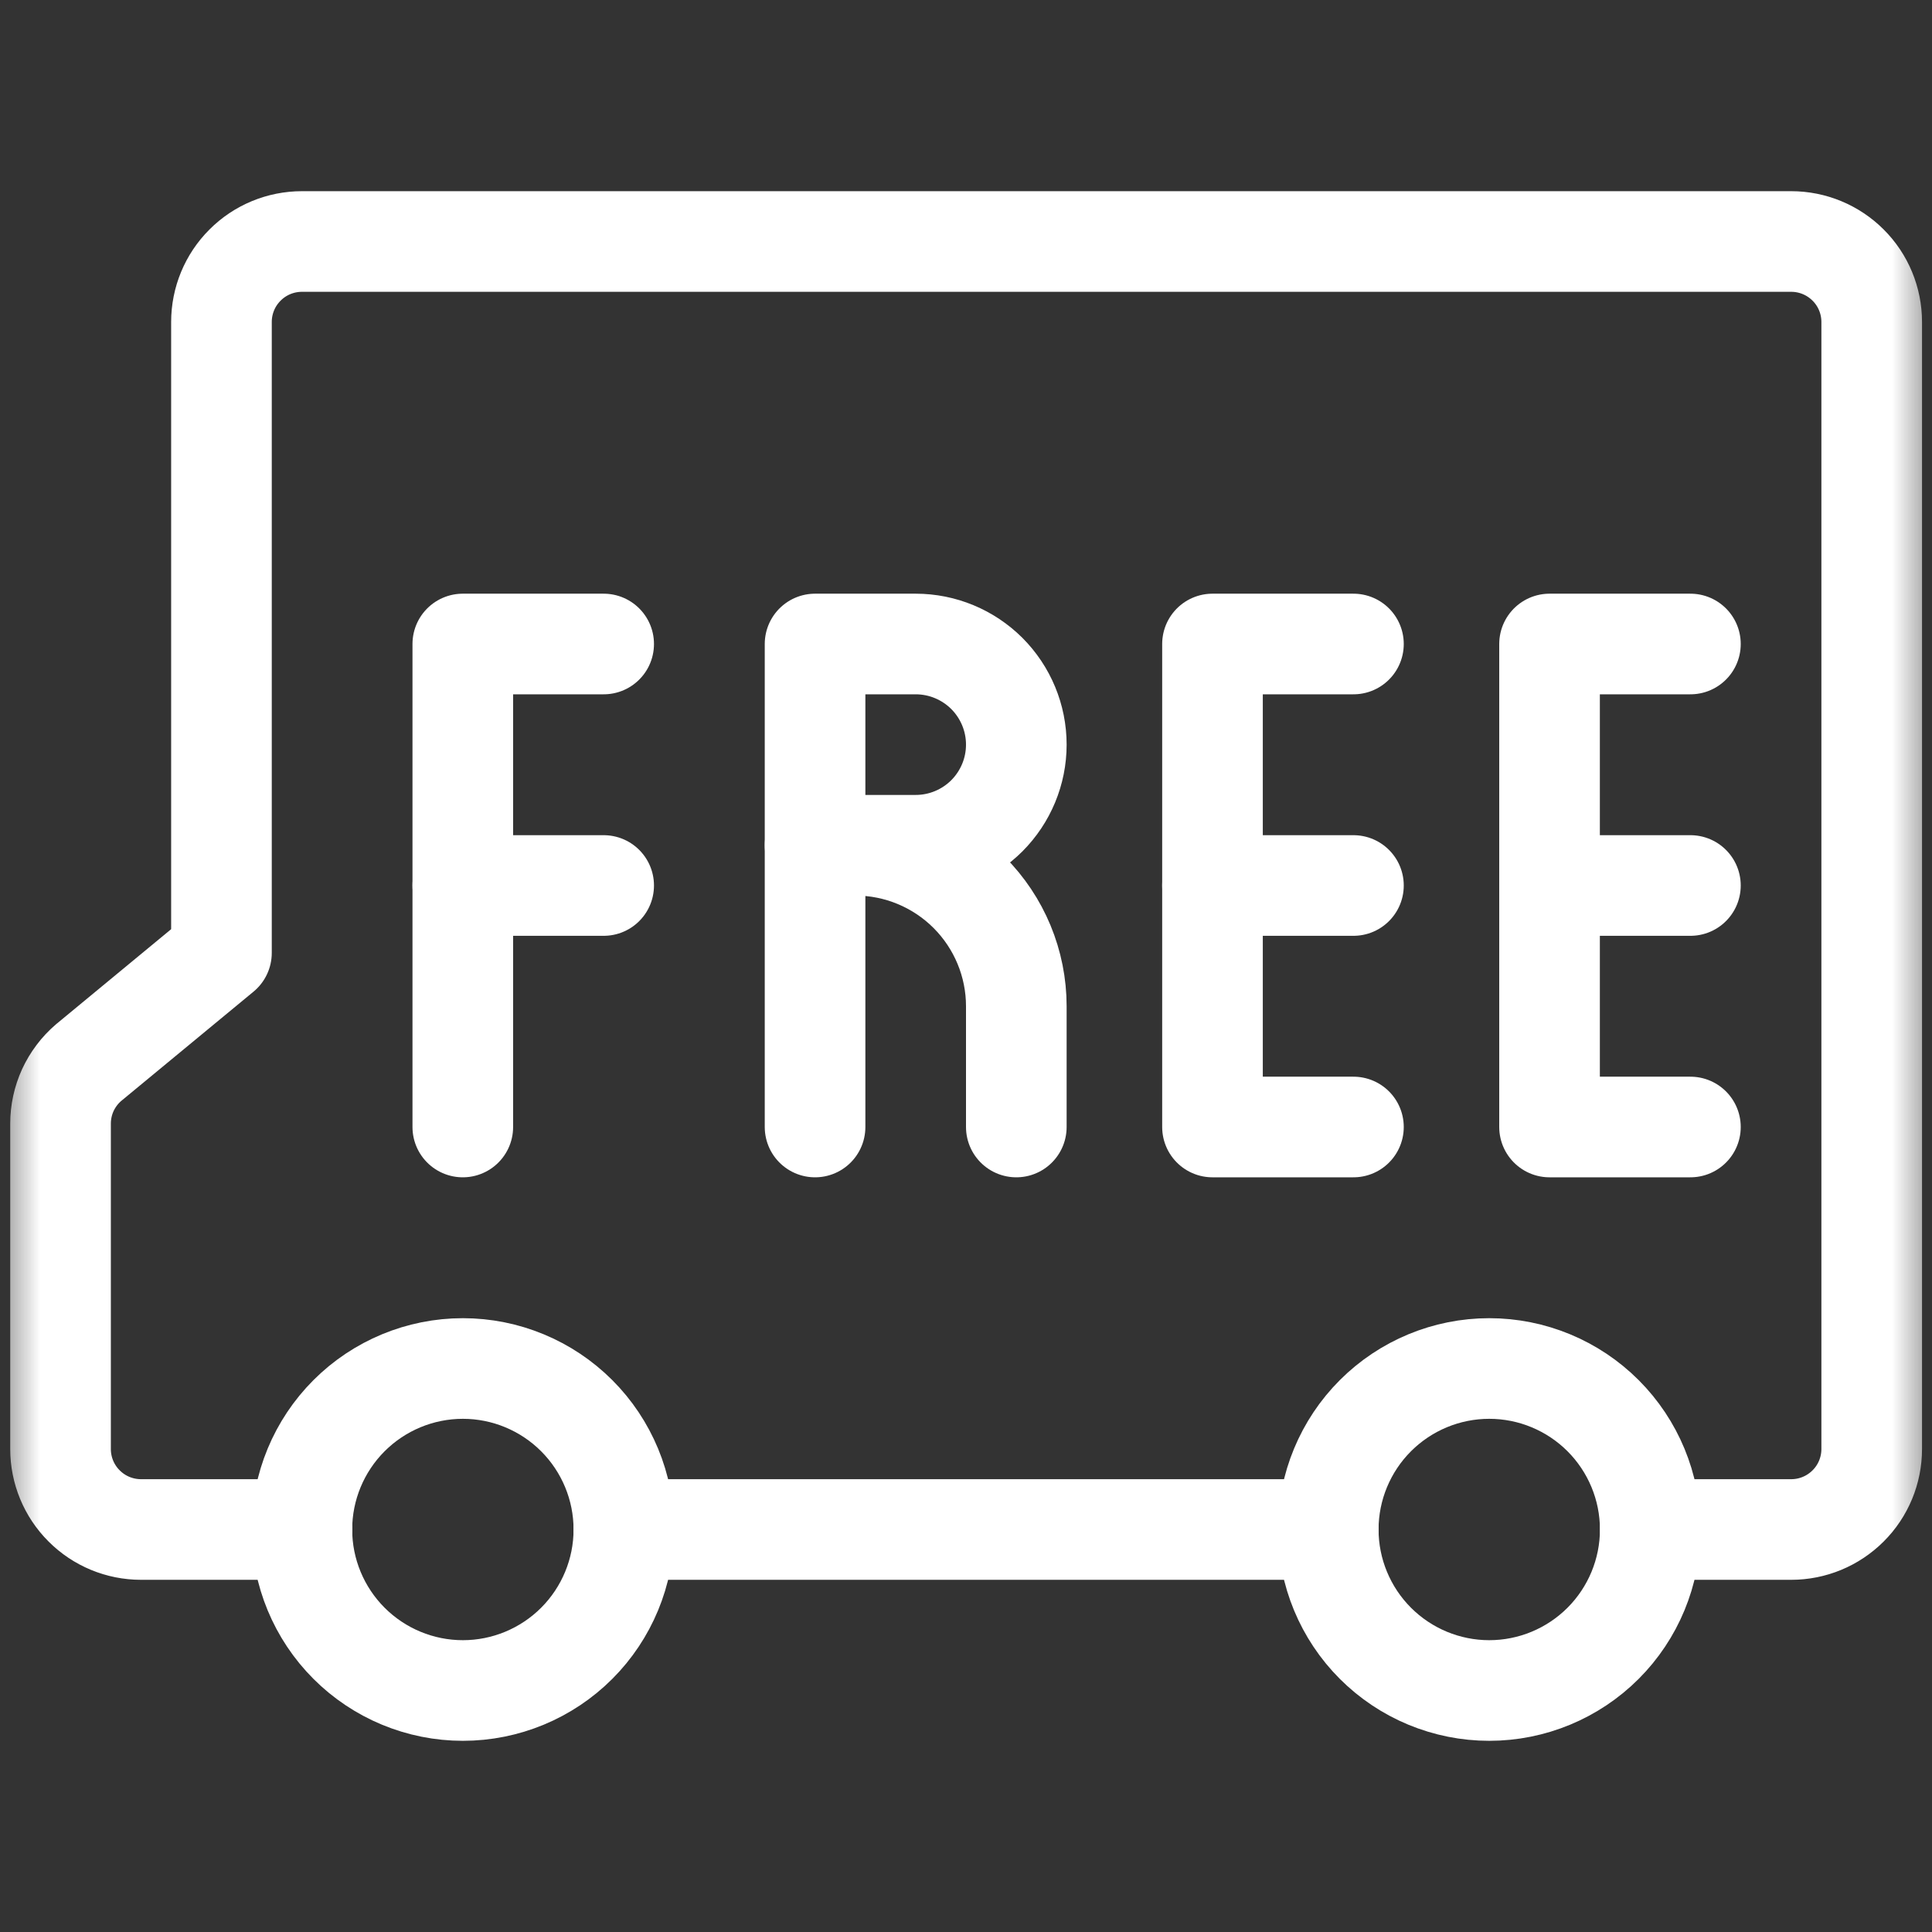 <svg xmlns="http://www.w3.org/2000/svg" fill="none" viewBox="0 0 24 24" height="24" width="24">
<rect x="0" y="0" width="24" height="24" fill="#333333" stroke="none"/>
<mask height="24" width="24" y="0" x="0" maskUnits="userSpaceOnUse" style="mask-type:luminance" id="mask0_579_9447">
<path fill="white" d="M24 0H0V24H24V0Z"></path>
</mask>
<g mask="url(#mask0_579_9447)">
<path stroke-linejoin="round" stroke-linecap="round" stroke-width="1.25" stroke="white" d="M3.75 19C3.75 19.53 3.961 20.039 4.336 20.414C4.711 20.789 5.22 21 5.75 21C6.28 21 6.789 20.789 7.164 20.414C7.539 20.039 7.75 19.53 7.75 19C7.75 18.47 7.539 17.961 7.164 17.586C6.789 17.211 6.28 17 5.75 17C5.22 17 4.711 17.211 4.336 17.586C3.961 17.961 3.75 18.47 3.75 19Z"></path>
<path stroke-linejoin="round" stroke-linecap="round" stroke-width="1.25" stroke="white" d="M16.5 19C16.5 19.53 16.711 20.039 17.086 20.414C17.461 20.789 17.97 21 18.5 21C19.03 21 19.539 20.789 19.914 20.414C20.289 20.039 20.5 19.53 20.5 19C20.5 18.47 20.289 17.961 19.914 17.586C19.539 17.211 19.03 17 18.5 17C17.97 17 17.461 17.211 17.086 17.586C16.711 17.961 16.5 18.47 16.5 19Z"></path>
<path stroke-linejoin="round" stroke-linecap="round" stroke-width="1.25" stroke="white" d="M7.75 19H16.5"></path>
<path stroke-linejoin="round" stroke-linecap="round" stroke-width="1.25" stroke="white" d="M20.501 19H22.251C22.516 19 22.77 18.895 22.958 18.707C23.146 18.52 23.251 18.265 23.251 18V4C23.251 3.735 23.146 3.48 22.958 3.293C22.77 3.105 22.516 3 22.251 3H3.751C3.486 3 3.231 3.105 3.044 3.293C2.856 3.48 2.751 3.735 2.751 4V11.837L1.101 13.2C0.991 13.294 0.904 13.41 0.843 13.541C0.783 13.672 0.752 13.815 0.752 13.959V18C0.752 18.265 0.857 18.52 1.045 18.707C1.232 18.895 1.487 19 1.752 19H3.752"></path>
<path stroke-linejoin="round" stroke-linecap="round" stroke-width="1.25" stroke="white" d="M5.749 14V8H7.499"></path>
<path stroke-linejoin="round" stroke-linecap="round" stroke-width="1.25" stroke="white" d="M7.499 11H5.749"></path>
<path stroke-linejoin="round" stroke-linecap="round" stroke-width="1.25" stroke="white" d="M16.813 8H15.062V14H16.813"></path>
<path stroke-linejoin="round" stroke-linecap="round" stroke-width="1.25" stroke="white" d="M16.813 11H15.062"></path>
<path stroke-linejoin="round" stroke-linecap="round" stroke-width="1.25" stroke="white" d="M20.999 8H19.249V14H20.999"></path>
<path stroke-linejoin="round" stroke-linecap="round" stroke-width="1.25" stroke="white" d="M20.999 11H19.249"></path>
<path stroke-linejoin="round" stroke-linecap="round" stroke-width="1.25" stroke="white" d="M10.125 14V8H11.375C11.707 8 12.024 8.132 12.259 8.366C12.493 8.601 12.625 8.918 12.625 9.25C12.625 9.582 12.493 9.899 12.259 10.134C12.024 10.368 11.707 10.5 11.375 10.5H10.125"></path>
<path stroke-linejoin="round" stroke-linecap="round" stroke-width="1.25" stroke="white" d="M10.125 10.5H10.625C11.155 10.5 11.664 10.711 12.039 11.086C12.414 11.461 12.625 11.97 12.625 12.5V14"></path>
</g>
</svg>
